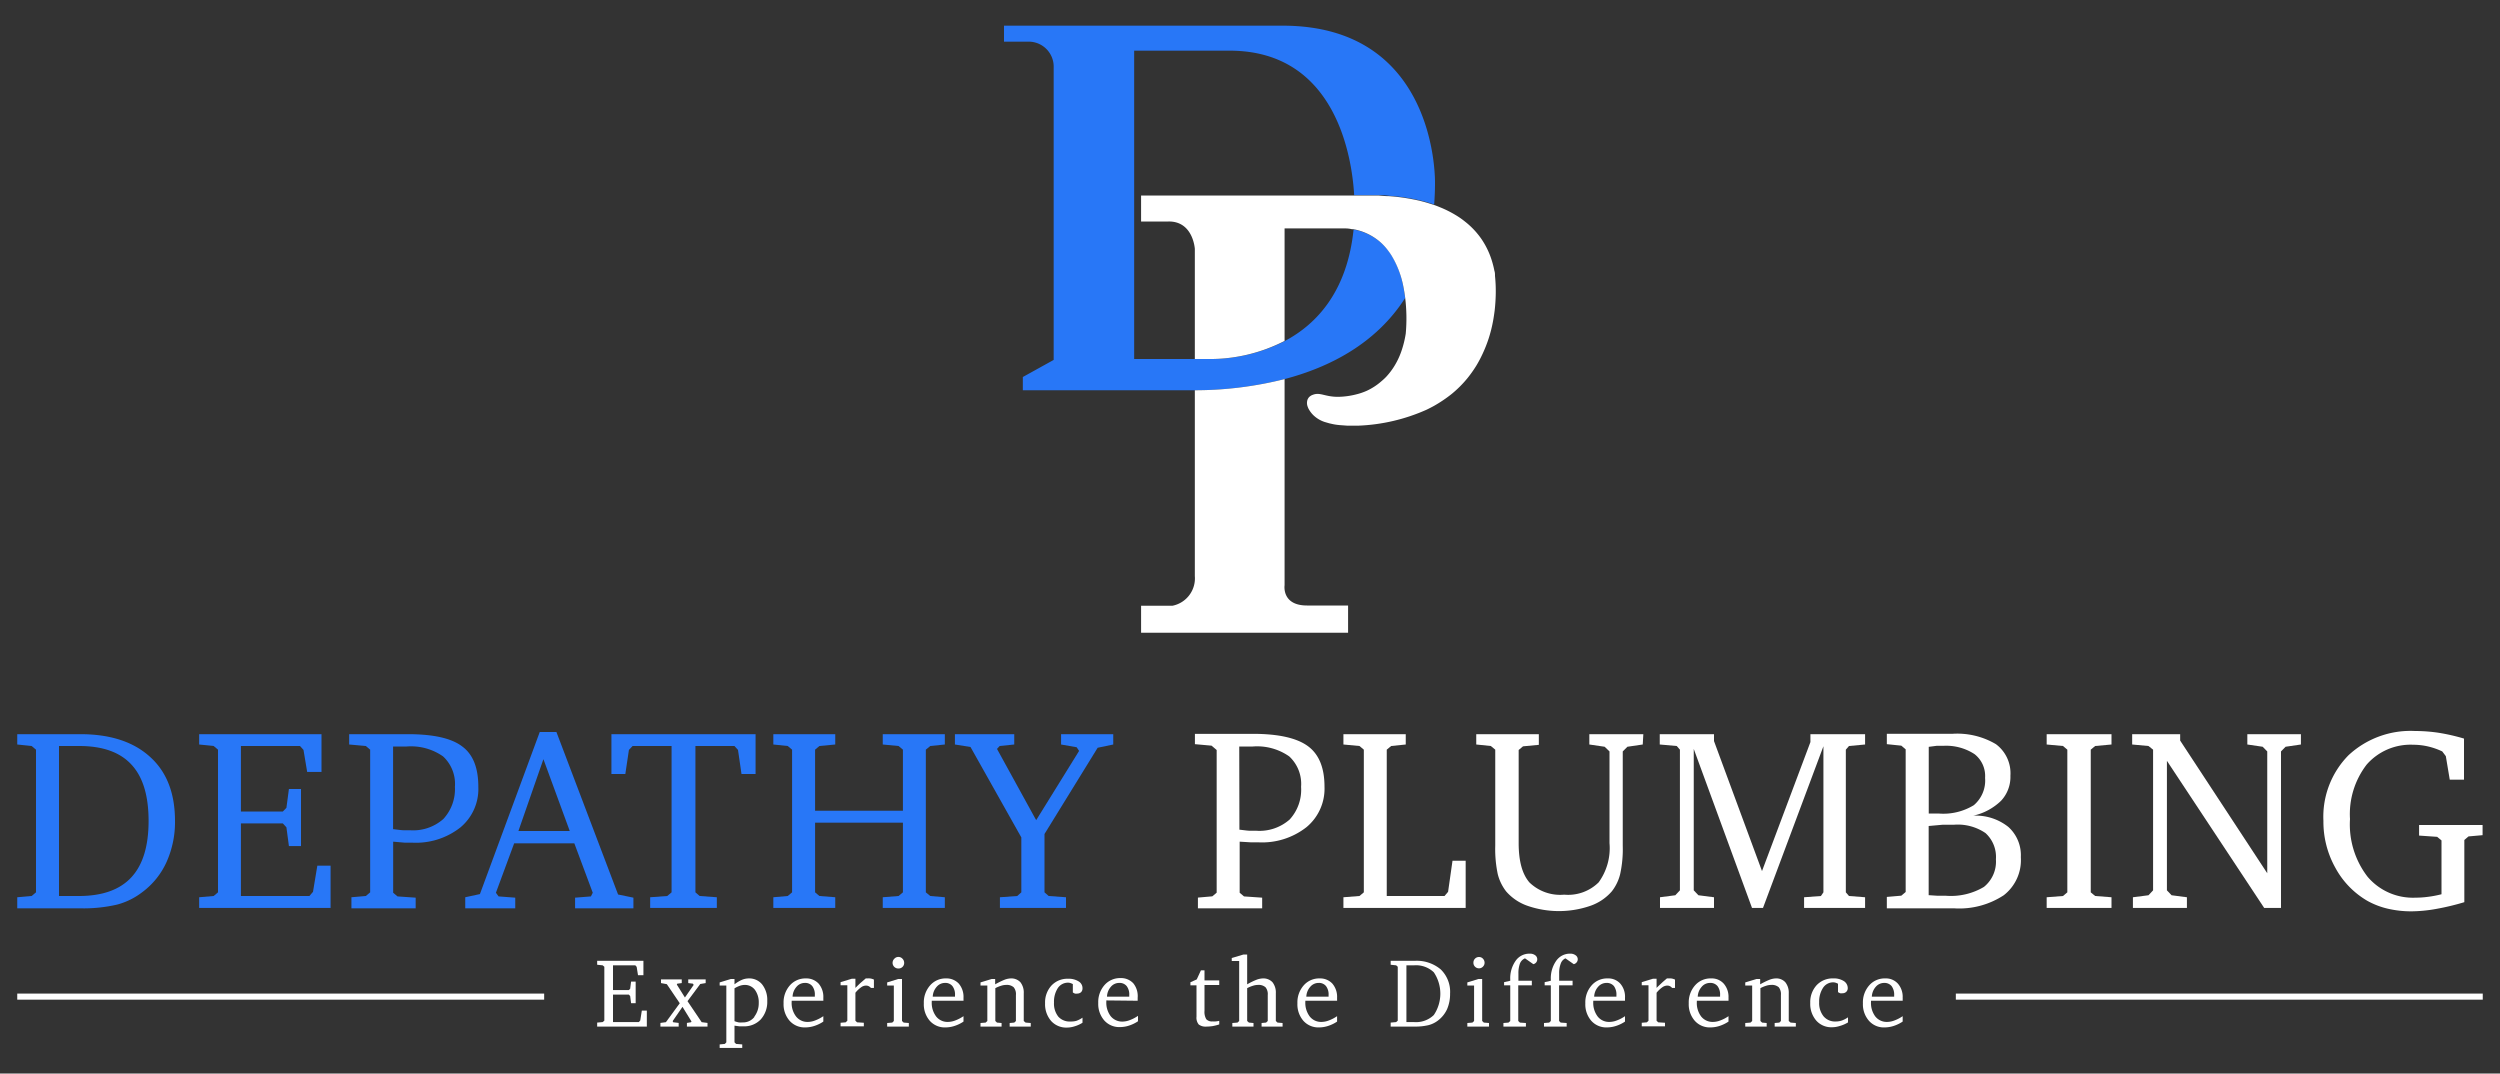 <svg xmlns="http://www.w3.org/2000/svg" id="Guides" viewBox="0 0 300 128.82"><rect x="0" y="0" width="300" height="128.82" fill="#333333" stroke="none"/><defs><style>.cls-1{fill:#2877f7;}.cls-2{fill:#fff;}</style></defs><path class="cls-1" d="M153.91,3.08H120.48V5h2.85a3,3,0,0,1,3.11,3.11V43.19l-3.7,2.05v1.59h20.64a44,44,0,0,0,10.77-1.34c5.29-1.39,10.93-4.19,14.47-9.73h0c-.05-.39-.11-.78-.19-1.19A11.34,11.34,0,0,0,167,30.65c-.11-.17-.23-.34-.35-.5a7,7,0,0,0-.81-.92,6.77,6.77,0,0,0-3.41-1.69c-.77,7.46-4.44,11.35-8.23,13.37a19.57,19.57,0,0,1-9.34,2.17H136.1v-37h11.45c13,0,14.72,13.28,14.95,17.34h.55c.38,0,.93,0,1.61,0h.72c.43,0,.88,0,1.36.08a23.27,23.27,0,0,1,3.12.43c.54.11,1.09.25,1.64.42l.6.19c.06-.81.1-1.64.1-2.52C172.2,22,172.67,3.08,153.91,3.08Z"></path><path class="cls-1" d="M9.62,88.1H2.07v1.24l1.73.18.52.44v17.12l-.52.44-1.73.15V109H9.62a17.83,17.83,0,0,0,4.44-.45,8.53,8.53,0,0,0,3-1.48A9.24,9.24,0,0,0,20,103.41a11.71,11.71,0,0,0,1-4.9q0-5-3-7.69C16,89,13.21,88.1,9.62,88.1Zm6.14,17.18q-2.07,2.23-6.26,2.24H7.08v-18H9.5q4.22,0,6.27,2.23c1.38,1.48,2.06,3.73,2.06,6.76S17.14,103.79,15.76,105.28Z"></path><polygon class="cls-1" points="37.56 107.02 37.13 107.52 28.91 107.52 28.91 98.81 33.94 98.81 34.37 99.28 34.67 101.53 36.12 101.53 36.12 94.68 34.67 94.68 34.37 96.94 33.94 97.38 28.91 97.38 28.91 89.52 36 89.52 36.42 89.99 36.86 92.63 38.58 92.63 38.58 88.1 23.9 88.1 23.9 89.34 25.64 89.52 26.16 89.96 26.16 107.08 25.64 107.52 23.9 107.67 23.9 108.95 39.67 108.95 39.67 103.88 38.08 103.88 37.56 107.02"></polygon><path class="cls-1" d="M55.46,89.57c-1.31-1-3.49-1.47-6.56-1.47h-7v1.24l2,.18.52.44v17.12l-.52.44-1.73.15V109h7.71v-1.28l-2.18-.15-.52-.44V101l1.38.12c.36,0,.66,0,.91,0a8.62,8.62,0,0,0,5.78-1.83,6,6,0,0,0,2.15-4.85Q57.41,91,55.46,89.57ZM53.2,98.28a5.46,5.46,0,0,1-4,1.35c-.19,0-.44,0-.74,0s-.74-.07-1.29-.13V89.58l.63,0,1,0a6.71,6.71,0,0,1,4.37,1.19,4.5,4.5,0,0,1,1.42,3.65A5.28,5.28,0,0,1,53.2,98.28Z"></path><path class="cls-1" d="M66.77,87.84h-2l-7.18,19.45-1.76.38V109h6v-1.28l-2-.15-.32-.44,2.19-5.93h7.22l2.21,5.93-.22.44-1.9.15V109h7v-1.28l-1.84-.38ZM62.21,99.72l3-8.62,3.16,8.62Z"></path><polygon class="cls-1" points="73.37 92.88 75.04 92.88 75.47 89.99 75.91 89.52 80.59 89.52 80.59 107.08 80.07 107.52 78.02 107.67 78.02 108.95 86.02 108.95 86.02 107.67 83.96 107.52 83.45 107.08 83.45 89.52 88.13 89.52 88.56 89.99 88.98 92.88 90.67 92.88 90.67 88.1 73.37 88.1 73.37 92.88"></polygon><polygon class="cls-1" points="105.93 89.34 107.83 89.52 108.35 89.96 108.35 97.29 97.81 97.29 97.81 89.96 98.33 89.52 100.23 89.34 100.23 88.1 92.8 88.1 92.8 89.34 94.53 89.52 95.05 89.96 95.05 107.08 94.53 107.52 92.8 107.67 92.8 108.95 100.23 108.95 100.23 107.67 98.33 107.52 97.81 107.08 97.81 98.72 108.35 98.72 108.35 107.08 107.83 107.52 105.93 107.67 105.93 108.95 113.38 108.95 113.38 107.67 111.63 107.52 111.1 107.08 111.1 89.96 111.63 89.52 113.38 89.34 113.38 88.1 105.93 88.1 105.93 89.34"></polygon><polygon class="cls-1" points="127.33 89.34 129.2 89.67 129.49 90.11 124.34 98.42 119.64 89.87 119.96 89.52 121.71 89.34 121.71 88.1 114.59 88.1 114.59 89.34 116.46 89.64 122.56 100.49 122.56 107.08 122.07 107.52 119.99 107.67 119.99 108.95 127.92 108.95 127.92 107.67 125.84 107.52 125.34 107.08 125.34 100.08 131.72 89.73 133.59 89.34 133.59 88.1 127.33 88.1 127.33 89.34"></polygon><path class="cls-2" d="M161.77,72.66h-4.93c-3.06,0-2.69-2.43-2.69-2.43V45.49a44,44,0,0,1-10.77,1.34v22.3a3.35,3.35,0,0,1-2.69,3.56h-3.76v3.24h24.84Z"></path><path class="cls-2" d="M143.38,29.86V43.08h1.43a19.57,19.57,0,0,0,9.34-2.17V27.41h7.28q.4,0,.78.09l.17,0a6.77,6.77,0,0,1,3.41,1.69,7,7,0,0,1,.81.92c.12.16.24.33.35.5a11.34,11.34,0,0,1,1.48,3.92c.08.41.14.8.19,1.19h0a20.49,20.49,0,0,1,.07,4.31,12.17,12.17,0,0,1-.54,2.16,9,9,0,0,1-.81,1.71,8.19,8.19,0,0,1-1,1.32,6.77,6.77,0,0,1-.56.52A7.29,7.29,0,0,1,164,46.9a7.45,7.45,0,0,1-1.23.42,9.38,9.38,0,0,1-2.21.3c-1.58,0-2.14-.58-3-.25a1.14,1.14,0,0,0-.5.32,1.28,1.28,0,0,0-.15.25,1.24,1.24,0,0,0,0,.83A2.72,2.72,0,0,0,157,49a3.18,3.18,0,0,0,.61.83,3.55,3.55,0,0,0,1.36.81l.55.16.45.1a7,7,0,0,0,.89.12l.82.06h.37c.56,0,.94,0,.94,0a22.15,22.15,0,0,0,8.21-1.92c.31-.15.6-.3.89-.46a16.06,16.06,0,0,0,2.08-1.4,13.31,13.31,0,0,0,1.95-1.95,14.64,14.64,0,0,0,1-1.41,14.13,14.13,0,0,0,.79-1.48,15.77,15.77,0,0,0,1.22-3.75c.1-.49.17-1,.23-1.45.08-.71.12-1.4.13-2a17.78,17.78,0,0,0-.09-2.15c0-.21,0-.41-.07-.6-.07-.37-.16-.73-.26-1.07a9.76,9.76,0,0,0-1.27-2.72,9.56,9.56,0,0,0-2-2.13,9.38,9.38,0,0,0-1.17-.81,13.14,13.14,0,0,0-1.88-.93c-.24-.1-.47-.19-.71-.27l-.6-.19c-.55-.17-1.1-.31-1.64-.42a23.27,23.27,0,0,0-3.12-.43c-.48,0-.93-.06-1.36-.08H136.93v3.12h3.28C143.18,26.53,143.38,29.86,143.38,29.86Z"></path><path class="cls-2" d="M150.1,101.08c.36,0,.66,0,.91,0a8.62,8.62,0,0,0,5.78-1.83,6,6,0,0,0,2.15-4.85q0-3.41-2-4.87t-6.55-1.47h-7v1.24l2,.18L146,90v17.12l-.52.44-1.73.15V109h7.71v-1.28l-2.18-.15-.52-.44V101Zm-1.39-11.5.63,0,1,0a6.71,6.71,0,0,1,4.37,1.19,4.5,4.5,0,0,1,1.42,3.65,5.28,5.28,0,0,1-1.37,3.92,5.47,5.47,0,0,1-4,1.35c-.19,0-.44,0-.74,0s-.74-.07-1.29-.13Z"></path><polygon class="cls-2" points="173.77 107.02 173.34 107.52 166.41 107.52 166.41 89.96 166.94 89.52 168.69 89.34 168.69 88.1 161.21 88.1 161.21 89.34 163.14 89.52 163.66 89.96 163.66 107.08 163.14 107.52 161.21 107.67 161.21 108.95 175.88 108.95 175.88 103.29 174.3 103.29 173.77 107.02"></polygon><path class="cls-2" d="M197.2,88.1h-6.48v1.24l1.84.27.58.56v11a7,7,0,0,1-1.3,4.71,5.22,5.22,0,0,1-4.14,1.48,5.3,5.3,0,0,1-4.17-1.47c-.86-1-1.29-2.55-1.29-4.72V90l.52-.44,1.9-.18V88.1h-7.51v1.24l1.75.18.53.44v11.52a14.53,14.53,0,0,0,.3,3.41,5.61,5.61,0,0,0,1,2.07,6,6,0,0,0,2.58,1.74,11.57,11.57,0,0,0,7.53,0,6,6,0,0,0,2.58-1.74,5.45,5.45,0,0,0,1-2.07,14,14,0,0,0,.31-3.41V90.17l.56-.56,1.84-.27Z"></path><polygon class="cls-2" points="218.51 107.52 216.49 107.67 216.49 108.95 223.81 108.95 223.81 107.67 221.88 107.52 221.5 107.08 221.5 89.96 221.88 89.52 223.81 89.34 223.81 88.1 217.25 88.1 217.25 89.05 211.44 104.53 205.68 88.93 205.68 88.1 199.17 88.1 199.17 89.34 201.21 89.52 201.59 89.96 201.59 106.84 201.04 107.43 199.2 107.67 199.2 108.95 205.68 108.95 205.68 107.67 203.81 107.43 203.25 106.84 203.25 89.87 210.24 108.95 211.56 108.95 218.81 89.55 218.81 107.08 218.51 107.52"></polygon><path class="cls-2" d="M242.5,102.86a4.56,4.56,0,0,0-1.5-3.63,6.26,6.26,0,0,0-4.2-1.35,6.94,6.94,0,0,0,3.33-1.79,4.19,4.19,0,0,0,1.12-3,4.35,4.35,0,0,0-1.74-3.79,9.1,9.1,0,0,0-5.28-1.24h-7.81v1.24l1.74.18.52.44v17.12l-.52.44-1.74.15V109h8.08a9.72,9.72,0,0,0,5.95-1.57A5.33,5.33,0,0,0,242.5,102.86ZM232.38,89.5c.39,0,.65,0,.8,0a6.21,6.21,0,0,1,3.77,1,3.33,3.33,0,0,1,1.26,2.85,3.88,3.88,0,0,1-1.35,3.27,7,7,0,0,1-4.26,1h-.71l-.44,0,0-8Zm5.69,16.93a7.74,7.74,0,0,1-4.57,1.06l-1,0-1.06-.07,0-8.3,1.66-.15c.5,0,.95,0,1.35,0a5.89,5.89,0,0,1,3.81,1,3.86,3.86,0,0,1,1.25,3.14A3.9,3.9,0,0,1,238.07,106.43Z"></path><polygon class="cls-2" points="253.38 107.67 251.42 107.52 250.89 107.08 250.89 89.96 251.42 89.52 253.38 89.34 253.38 88.1 245.6 88.1 245.6 89.34 247.56 89.52 248.08 89.96 248.08 107.08 247.56 107.52 245.6 107.67 245.6 108.95 253.38 108.95 253.38 107.67"></polygon><polygon class="cls-2" points="258.37 89.96 258.37 106.84 257.82 107.43 255.95 107.67 255.95 108.95 262.43 108.95 262.43 107.67 260.59 107.43 260.03 106.84 260.03 91.3 271.7 108.95 273.72 108.95 273.72 90.17 274.27 89.61 276.11 89.34 276.11 88.1 269.68 88.1 269.68 89.34 271.52 89.61 272.07 90.17 272.07 104.79 261.62 88.87 261.62 88.1 255.86 88.1 255.86 89.34 257.82 89.52 258.37 89.96"></polygon><path class="cls-2" d="M290.29,99v1.27l2.17.15.52.43v6.46a12.91,12.91,0,0,1-1.63.31,11.29,11.29,0,0,1-1.49.1,7.13,7.13,0,0,1-5.75-2.51A10.27,10.27,0,0,1,282,98.29a9.74,9.74,0,0,1,2-6.54,7,7,0,0,1,5.59-2.38,8,8,0,0,1,1.76.2,8.6,8.6,0,0,1,1.72.6l.43.57.47,2.82h1.71V88.63a23.69,23.69,0,0,0-3-.69,19.17,19.17,0,0,0-2.87-.22,10.92,10.92,0,0,0-8,2.92,10.51,10.51,0,0,0-3,7.87,11.29,11.29,0,0,0,1.42,5.6,10.19,10.19,0,0,0,3.87,4,9.44,9.44,0,0,0,2.42.93,12.4,12.4,0,0,0,2.86.32,17.48,17.48,0,0,0,2.91-.28,29.44,29.44,0,0,0,3.43-.82V100.8l.5-.43,1.69-.15V99Z"></path><polygon class="cls-2" points="76.83 122.46 76.66 122.65 73.56 122.65 73.56 119.35 75.46 119.35 75.62 119.53 75.73 120.38 76.28 120.38 76.28 117.79 75.73 117.79 75.62 118.65 75.46 118.81 73.56 118.81 73.56 115.84 76.24 115.84 76.4 116.02 76.56 117.02 77.21 117.02 77.21 115.3 71.66 115.3 71.66 115.77 72.32 115.84 72.52 116.01 72.52 122.48 72.32 122.65 71.66 122.71 71.66 123.19 77.62 123.19 77.62 121.27 77.02 121.27 76.83 122.46"></polygon><polygon class="cls-2" points="82.5 120.14 84.03 118.08 84.68 117.97 84.68 117.53 82.59 117.53 82.59 117.97 83.15 118.04 83.24 118.19 82.19 119.7 81.22 118.15 81.27 118.04 81.81 117.97 81.81 117.53 79.32 117.53 79.32 117.97 80.02 118.1 81.57 120.39 79.91 122.66 79.25 122.75 79.25 123.19 81.44 123.19 81.44 122.75 80.78 122.67 80.72 122.53 81.9 120.82 82.98 122.58 82.92 122.67 82.43 122.75 82.43 123.19 84.9 123.19 84.9 122.75 84.2 122.66 82.5 120.14"></polygon><path class="cls-2" d="M89.84,117.41a2.18,2.18,0,0,0-.81.17,4.15,4.15,0,0,0-.89.54v-.64H87.7l-1.34.41v.37h.8v6.82l-.18.19-.62.06v.42h2.71v-.42l-.74-.06-.19-.19v-2l.59.08.49,0a2.72,2.72,0,0,0,2.07-.83,3.13,3.13,0,0,0,.78-2.22,3,3,0,0,0-.63-2A2,2,0,0,0,89.84,117.41Zm.68,4.63a1.7,1.7,0,0,1-1.39.65,2.63,2.63,0,0,1-.47,0,3,3,0,0,1-.52-.15v-3.94a3.44,3.44,0,0,1,.65-.31,1.9,1.9,0,0,1,.57-.1,1.5,1.5,0,0,1,1.23.59,2.54,2.54,0,0,1,.46,1.58A2.66,2.66,0,0,1,90.52,122Z"></path><path class="cls-2" d="M98.8,120.09a.59.59,0,0,0,0-.14v-.22a2.44,2.44,0,0,0-.56-1.69,2,2,0,0,0-1.53-.63,2.48,2.48,0,0,0-1.93.84,3.08,3.08,0,0,0-.75,2.15,3,3,0,0,0,.72,2.09,2.4,2.4,0,0,0,1.86.8,3.59,3.59,0,0,0,1.12-.18,4.23,4.23,0,0,0,1.07-.52v-.65a4.43,4.43,0,0,1-1,.52,2.43,2.43,0,0,1-.85.17,1.73,1.73,0,0,1-1.42-.65,2.65,2.65,0,0,1-.53-1.75v-.14Zm-3.22-1.67a1.3,1.3,0,0,1,1-.47,1.08,1.08,0,0,1,.89.38,1.65,1.65,0,0,1,.31,1.09v.18H95.11A1.87,1.87,0,0,1,95.58,118.42Z"></path><path class="cls-2" d="M104.13,117.41H104l-.11,0-.65.56c-.2.19-.4.38-.59.58v-1.1h-.44l-1.34.41v.37h.81v4.26l-.2.19-.61.05v.43h2.79v-.43l-.81-.05-.2-.19v-3.36a3.33,3.33,0,0,1,.68-.65,1,1,0,0,1,.58-.21.72.72,0,0,1,.33.07.9.9,0,0,1,.27.21h.36v-1a1.61,1.61,0,0,0-.35-.12A1.32,1.32,0,0,0,104.13,117.41Z"></path><path class="cls-2" d="M107.83,116.22a.66.66,0,0,0,.48-.2.64.64,0,0,0,.19-.47.69.69,0,0,0-.19-.49.66.66,0,0,0-1,0,.68.68,0,0,0-.2.49.68.68,0,0,0,.67.67Z"></path><polygon class="cls-2" points="108.24 122.52 108.24 117.48 107.78 117.48 106.46 117.89 106.46 118.26 107.26 118.26 107.26 122.52 107.07 122.71 106.46 122.76 106.46 123.19 109.06 123.19 109.06 122.76 108.44 122.71 108.24 122.52"></polygon><path class="cls-2" d="M115.62,120.09a.59.59,0,0,0,0-.14v-.22a2.44,2.44,0,0,0-.56-1.69,2,2,0,0,0-1.53-.63,2.46,2.46,0,0,0-1.92.84,3.08,3.08,0,0,0-.75,2.15,3,3,0,0,0,.71,2.09,2.4,2.4,0,0,0,1.87.8,3.58,3.58,0,0,0,1.11-.18,4.23,4.23,0,0,0,1.07-.52v-.65a4.62,4.62,0,0,1-1,.52,2.52,2.52,0,0,1-.86.17,1.73,1.73,0,0,1-1.42-.65,2.71,2.71,0,0,1-.53-1.75v-.14Zm-3.22-1.67a1.3,1.3,0,0,1,1-.47,1.08,1.08,0,0,1,.89.38,1.65,1.65,0,0,1,.31,1.09v.18h-2.67A1.87,1.87,0,0,1,112.4,118.42Z"></path><path class="cls-2" d="M122.85,122.52V119.2a2,2,0,0,0-.4-1.33,1.49,1.49,0,0,0-1.16-.46,2.35,2.35,0,0,0-.75.16,10,10,0,0,0-1.12.55v-.64H119l-1.34.41v.37h.82v4.26l-.2.19-.62.05v.43h2.53v-.43l-.55-.05-.2-.19v-3.94a3.6,3.6,0,0,1,.7-.29,1.89,1.89,0,0,1,.6-.1,1.24,1.24,0,0,1,.9.28,1.29,1.29,0,0,1,.27.93v3.12l-.2.19-.55.05v.43h2.53v-.43l-.62-.05Z"></path><path class="cls-2" d="M128.47,122.58A1.82,1.82,0,0,1,127,122a2.51,2.51,0,0,1-.52-1.69,3,3,0,0,1,.46-1.74,1.46,1.46,0,0,1,1.24-.65.92.92,0,0,1,.28.05,1.69,1.69,0,0,1,.28.12v1a.94.94,0,0,0,.26.14.75.75,0,0,0,.26,0,.68.68,0,0,0,.47-.17.63.63,0,0,0,.17-.45.94.94,0,0,0-.46-.84,2.25,2.25,0,0,0-1.27-.32,2.62,2.62,0,0,0-2,.82,3,3,0,0,0-.76,2.12,3.06,3.06,0,0,0,.72,2.12,2.43,2.43,0,0,0,1.89.8,3.06,3.06,0,0,0,.93-.15,3.78,3.78,0,0,0,.95-.43v-.61a3.19,3.19,0,0,1-.73.38A2.34,2.34,0,0,1,128.47,122.58Z"></path><path class="cls-2" d="M136.52,120.09s0-.09,0-.14v-.22A2.44,2.44,0,0,0,136,118a2,2,0,0,0-1.53-.63,2.48,2.48,0,0,0-1.93.84,3.08,3.08,0,0,0-.75,2.15,3,3,0,0,0,.72,2.09,2.4,2.4,0,0,0,1.86.8,3.59,3.59,0,0,0,1.12-.18,4.23,4.23,0,0,0,1.07-.52v-.65a4.43,4.43,0,0,1-1,.52,2.43,2.43,0,0,1-.85.17,1.77,1.77,0,0,1-1.43-.65,2.7,2.7,0,0,1-.52-1.75v-.14Zm-3.22-1.67a1.3,1.3,0,0,1,1-.47,1.09,1.09,0,0,1,.9.38,1.65,1.65,0,0,1,.31,1.09v.18h-2.67A1.87,1.87,0,0,1,133.3,118.42Z"></path><path class="cls-2" d="M144.54,116.44h-.43l-.5,1.09-.76.34v.37h.73V122a1.27,1.27,0,0,0,.27.94,1.36,1.36,0,0,0,.94.25,4.91,4.91,0,0,0,.74-.06,6.4,6.4,0,0,0,.78-.2v-.43a3.67,3.67,0,0,1-.42.07,2.56,2.56,0,0,1-.39,0,.9.9,0,0,1-.75-.27,1.72,1.72,0,0,1-.21-1v-3.1h1.77v-.55h-1.77Z"></path><path class="cls-2" d="M153.1,122.52V119.2a2,2,0,0,0-.4-1.33,1.5,1.5,0,0,0-1.17-.46,2.41,2.41,0,0,0-.75.16,8.55,8.55,0,0,0-1.12.55v-3.58h-.44l-1.41.42v.36h.89v7.2l-.2.19-.62.05v.43h2.54v-.43l-.55-.05-.21-.19v-3.94a3.6,3.6,0,0,1,.7-.29,1.89,1.89,0,0,1,.6-.1,1.24,1.24,0,0,1,.9.28,1.29,1.29,0,0,1,.27.93v3.12l-.2.19-.54.05v.43h2.52v-.43l-.61-.05Z"></path><path class="cls-2" d="M160.45,120.09a.59.59,0,0,0,0-.14v-.22a2.44,2.44,0,0,0-.56-1.69,2,2,0,0,0-1.53-.63,2.46,2.46,0,0,0-1.92.84,3.08,3.08,0,0,0-.75,2.15,3,3,0,0,0,.71,2.09,2.4,2.4,0,0,0,1.87.8,3.58,3.58,0,0,0,1.11-.18,4.23,4.23,0,0,0,1.07-.52v-.65a4.62,4.62,0,0,1-1,.52,2.52,2.52,0,0,1-.86.17,1.73,1.73,0,0,1-1.42-.65,2.71,2.71,0,0,1-.53-1.75v-.14Zm-3.22-1.67a1.3,1.3,0,0,1,1-.47,1.08,1.08,0,0,1,.89.38,1.65,1.65,0,0,1,.31,1.09v.18h-2.67A1.87,1.87,0,0,1,157.23,118.42Z"></path><path class="cls-2" d="M169.74,115.3h-2.86v.47l.66.07.19.17v6.47l-.19.17-.66.06v.48h2.86a6.8,6.8,0,0,0,1.67-.17,3.16,3.16,0,0,0,1.15-.56,3.6,3.6,0,0,0,1.09-1.36,4.61,4.61,0,0,0,.36-1.86,3.75,3.75,0,0,0-1.12-2.91A4.48,4.48,0,0,0,169.74,115.3Zm2.32,6.5a3.07,3.07,0,0,1-2.37.85h-.92v-6.81h.92a3.08,3.08,0,0,1,2.37.84,4.59,4.59,0,0,1,0,5.12Z"></path><path class="cls-2" d="M177,116a.66.66,0,0,0,.48.2.63.63,0,0,0,.47-.2.65.65,0,0,0,.2-.47.7.7,0,0,0-.2-.49.63.63,0,0,0-.47-.2.66.66,0,0,0-.48.2.67.67,0,0,0-.19.49A.64.64,0,0,0,177,116Z"></path><polygon class="cls-2" points="177.86 122.52 177.86 117.48 177.41 117.48 176.08 117.89 176.08 118.26 176.89 118.26 176.89 122.52 176.69 122.71 176.08 122.76 176.08 123.19 178.68 123.19 178.68 122.76 178.06 122.71 177.86 122.52"></polygon><path class="cls-2" d="M183.58,114.44a2,2,0,0,0-1.7.85,3.64,3.64,0,0,0-.65,2.27v.13l-.74.17v.38h.74v4.28l-.21.19-.61.05v.43h2.7v-.43l-.72-.05-.2-.19v-4.28h1.63v-.55h-1.61v-.86a3.37,3.37,0,0,1,.18-1.2A1.12,1.12,0,0,1,183,115l1,.7a.61.61,0,0,0,.35-.22.59.59,0,0,0,.12-.37.58.58,0,0,0-.25-.48A1,1,0,0,0,183.58,114.44Z"></path><path class="cls-2" d="M188.46,114.44a2,2,0,0,0-1.71.85,3.64,3.64,0,0,0-.65,2.27v.13l-.74.17v.38h.74v4.28l-.2.19-.62.05v.43H188v-.43l-.72-.05-.19-.19v-4.28h1.62v-.55h-1.61v-.86a3.14,3.14,0,0,1,.19-1.2,1.07,1.07,0,0,1,.56-.63l1,.7a.61.61,0,0,0,.35-.22.58.58,0,0,0-.13-.85A1,1,0,0,0,188.46,114.44Z"></path><path class="cls-2" d="M195,120.09s0-.09,0-.14v-.22a2.4,2.4,0,0,0-.56-1.69,1.93,1.93,0,0,0-1.52-.63,2.46,2.46,0,0,0-1.93.84,3.08,3.08,0,0,0-.75,2.15,3,3,0,0,0,.71,2.09,2.4,2.4,0,0,0,1.87.8,3.58,3.58,0,0,0,1.11-.18,4.23,4.23,0,0,0,1.07-.52v-.65a4.38,4.38,0,0,1-1,.52,2.48,2.48,0,0,1-.86.17,1.73,1.73,0,0,1-1.42-.65,2.71,2.71,0,0,1-.53-1.75v-.14Zm-3.23-1.67a1.32,1.32,0,0,1,1-.47,1.11,1.11,0,0,1,.9.38,1.71,1.71,0,0,1,.3,1.09v.18H191.3A1.87,1.87,0,0,1,191.77,118.42Z"></path><path class="cls-2" d="M200.32,117.41h-.18l-.11,0c-.22.19-.44.37-.64.56s-.41.38-.6.58v-1.1h-.44l-1.34.41v.37h.81v4.26l-.2.19-.61.05v.43h2.79v-.43l-.81-.05-.2-.19v-3.36a3.33,3.33,0,0,1,.68-.65,1.06,1.06,0,0,1,.59-.21.72.72,0,0,1,.33.07.86.86,0,0,1,.26.21H201v-1a1.82,1.82,0,0,0-.35-.12A1.39,1.39,0,0,0,200.32,117.41Z"></path><path class="cls-2" d="M207.42,120.09a.61.61,0,0,0,0-.14,1.28,1.28,0,0,0,0-.22,2.4,2.4,0,0,0-.57-1.69,1.93,1.93,0,0,0-1.52-.63,2.46,2.46,0,0,0-1.93.84,3.08,3.08,0,0,0-.75,2.15,3,3,0,0,0,.72,2.09,2.4,2.4,0,0,0,1.86.8,3.59,3.59,0,0,0,1.12-.18,4.4,4.4,0,0,0,1.07-.52v-.65a4.43,4.43,0,0,1-1,.52,2.44,2.44,0,0,1-.86.17,1.75,1.75,0,0,1-1.42-.65,2.7,2.7,0,0,1-.52-1.75v-.14Zm-3.22-1.67a1.3,1.3,0,0,1,1-.47,1.1,1.1,0,0,1,.9.38,1.65,1.65,0,0,1,.31,1.09v.18h-2.68A1.88,1.88,0,0,1,204.2,118.42Z"></path><path class="cls-2" d="M214.65,122.52V119.2a2,2,0,0,0-.41-1.33,1.46,1.46,0,0,0-1.16-.46,2.3,2.3,0,0,0-.74.16,9.22,9.22,0,0,0-1.12.55v-.64h-.44l-1.35.41v.37h.83v4.26l-.2.19-.63.05v.43H212v-.43l-.55-.05-.2-.19v-3.94a3.8,3.8,0,0,1,.69-.29,2,2,0,0,1,.6-.1,1.25,1.25,0,0,1,.91.28,1.34,1.34,0,0,1,.26.93v3.12l-.19.19-.56.05v.43h2.54v-.43l-.63-.05Z"></path><path class="cls-2" d="M220.27,122.58a1.8,1.8,0,0,1-1.44-.62,2.52,2.52,0,0,1-.53-1.69,3,3,0,0,1,.47-1.74,1.45,1.45,0,0,1,1.23-.65,1,1,0,0,1,.29.05,1.59,1.59,0,0,1,.27.12v1a1.34,1.34,0,0,0,.26.14.82.82,0,0,0,.26,0,.64.64,0,0,0,.47-.17.6.6,0,0,0,.18-.45,1,1,0,0,0-.47-.84,2.21,2.21,0,0,0-1.27-.32,2.61,2.61,0,0,0-2,.82,3,3,0,0,0-.76,2.12,3.06,3.06,0,0,0,.72,2.12,2.4,2.4,0,0,0,1.89.8,3,3,0,0,0,.92-.15,3.84,3.84,0,0,0,1-.43v-.61a3.41,3.41,0,0,1-.73.38A2.34,2.34,0,0,1,220.27,122.58Z"></path><path class="cls-2" d="M228.32,120.09a.61.61,0,0,0,0-.14,1.28,1.28,0,0,0,0-.22,2.4,2.4,0,0,0-.57-1.69,1.93,1.93,0,0,0-1.52-.63,2.46,2.46,0,0,0-1.93.84,3.08,3.08,0,0,0-.75,2.15,3,3,0,0,0,.72,2.09,2.37,2.37,0,0,0,1.86.8,3.64,3.64,0,0,0,1.12-.18,4.4,4.4,0,0,0,1.07-.52v-.65a4.43,4.43,0,0,1-1,.52,2.48,2.48,0,0,1-.86.17,1.75,1.75,0,0,1-1.42-.65,2.7,2.7,0,0,1-.52-1.75v-.14Zm-3.23-1.67a1.32,1.32,0,0,1,1-.47,1.11,1.11,0,0,1,.9.38,1.71,1.71,0,0,1,.31,1.09v.18h-2.68A1.93,1.93,0,0,1,225.09,118.42Z"></path><rect class="cls-2" x="2.07" y="119.23" width="63.23" height="0.73"></rect><rect class="cls-2" x="234.7" y="119.23" width="63.23" height="0.73"></rect></svg>